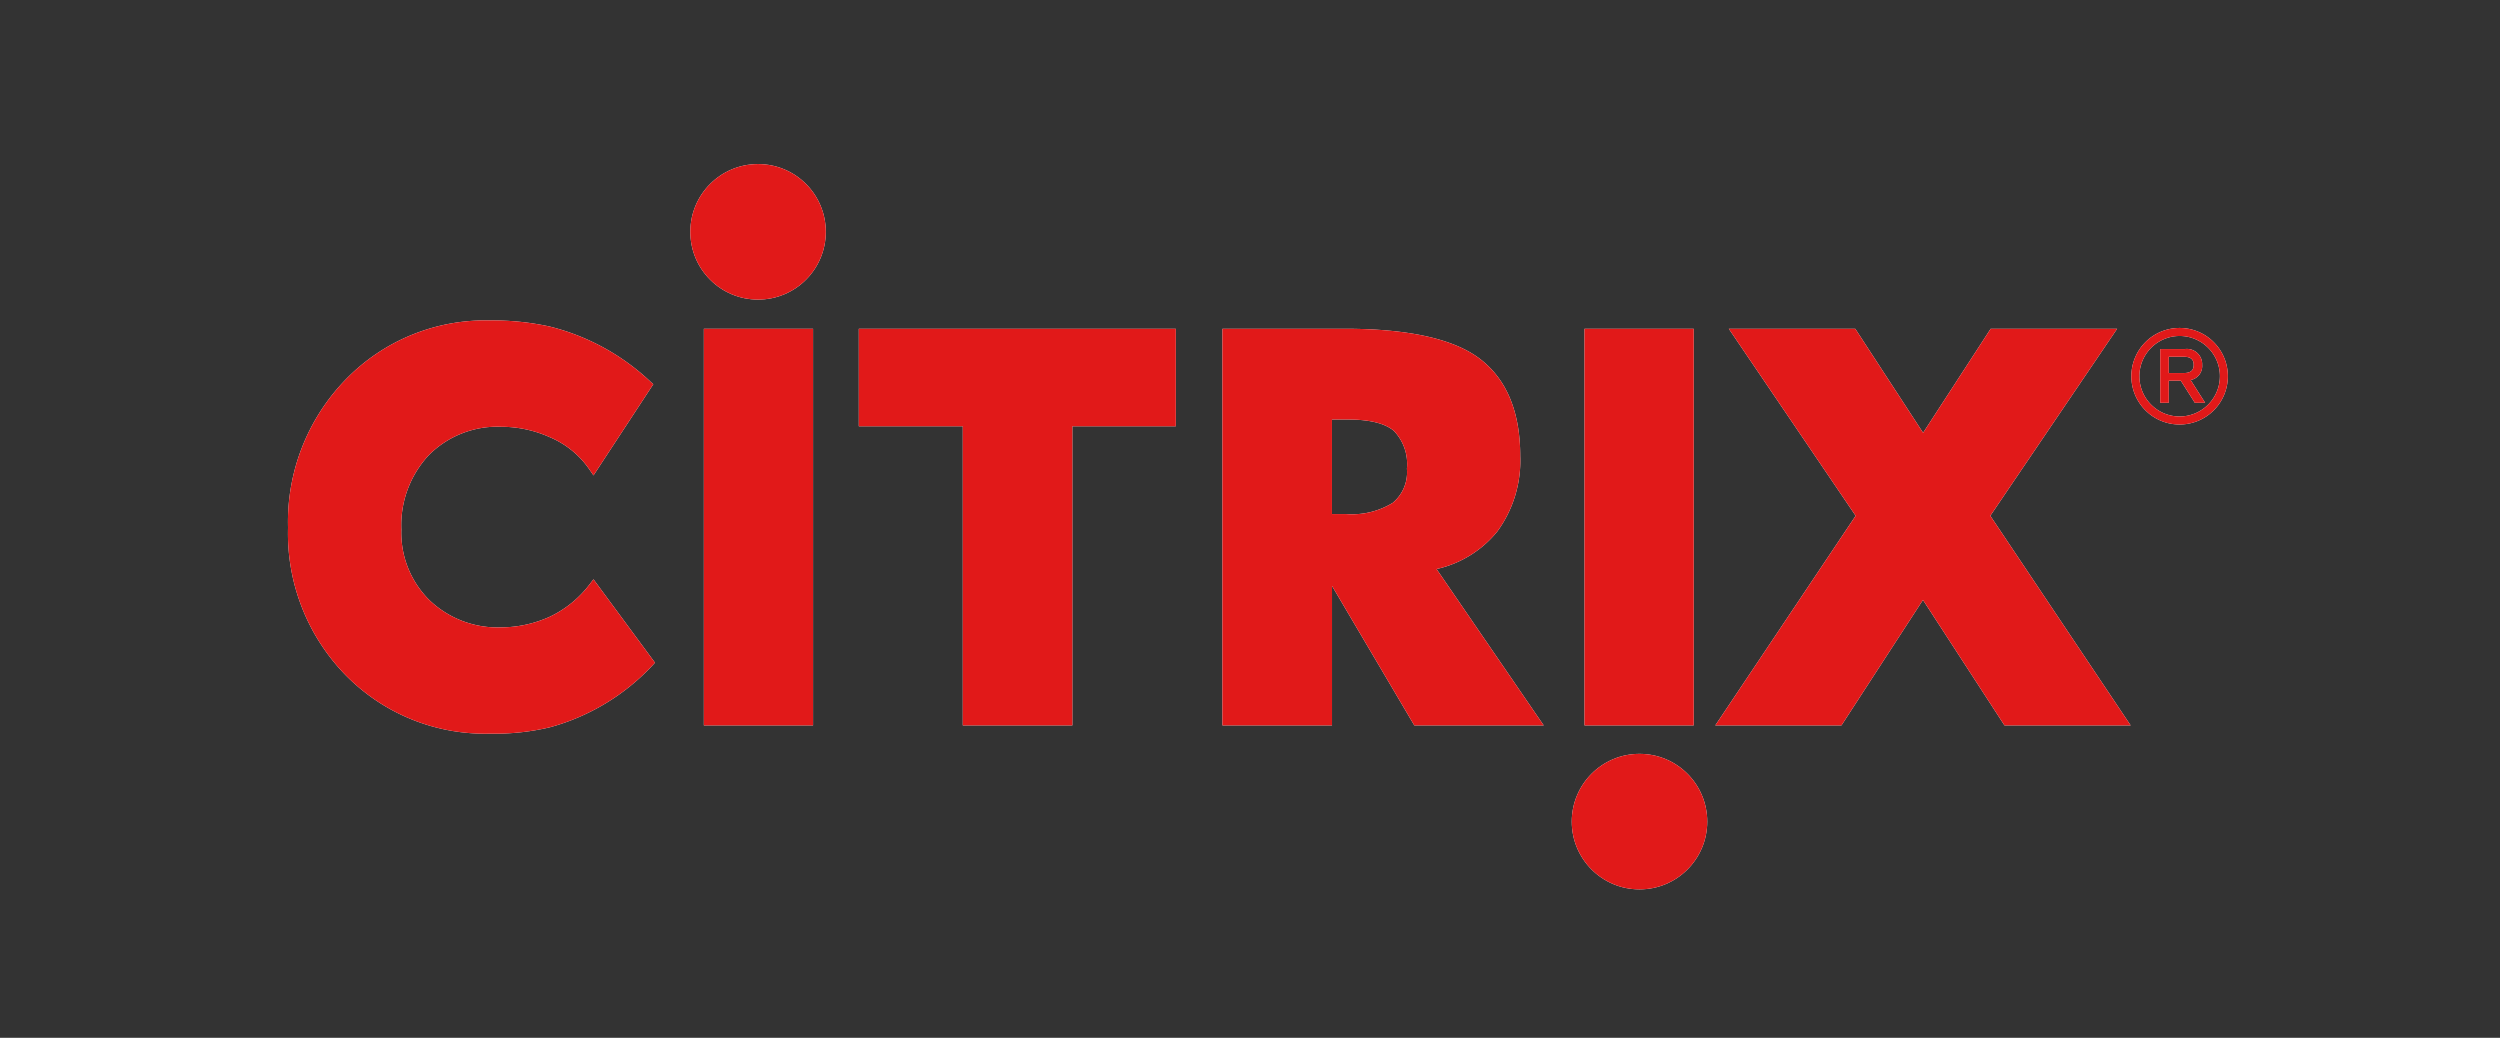 <svg id="Layer_4" data-name="Layer 4" xmlns="http://www.w3.org/2000/svg" viewBox="0 0 257.75 107">
  <rect x="0" y="0" width="257.75" height="107" fill="#333333" stroke="none"/>
  <defs>
    <style>
      .cls-1 {
        fill: #fff;
      }

      .cls-2 {
        fill: #e11919;
      }
    </style>
  </defs>
  <title>Citrix-logos-inprove</title>
  <g>
    <g>
      <g>
        <circle class="cls-1" cx="78.156" cy="23.902" r="6.986"/>
        <rect class="cls-1" x="72.567" y="33.898" width="11.261" height="40.891"/>
      </g>
      <g>
        <circle class="cls-1" cx="169.033" cy="84.709" r="6.986"/>
        <rect class="cls-1" x="163.361" y="33.898" width="11.261" height="40.891"/>
      </g>
      <path class="cls-1" d="M61.19,59.729l-0.356.457a11.161,11.161,0,0,1-4.172,3.409,12.3,12.3,0,0,1-4.992,1.089,10.174,10.174,0,0,1-7.414-2.828A9.772,9.772,0,0,1,41.381,54.6a10.591,10.591,0,0,1,2.842-7.688A9.976,9.976,0,0,1,51.67,44a12.241,12.241,0,0,1,5.017,1.077,9.373,9.373,0,0,1,4.132,3.4l0.371,0.537,6.166-9.4-0.278-.252a23.426,23.426,0,0,0-10.384-5.691,27.274,27.274,0,0,0-6.138-.633,20.072,20.072,0,0,0-14.918,6.093A21.062,21.062,0,0,0,29.695,54.4,20.905,20.905,0,0,0,35.626,69.6a20.148,20.148,0,0,0,14.929,6.039,24.446,24.446,0,0,0,6.109-.649,22.653,22.653,0,0,0,10.618-6.4l0.247-.267Z"/>
      <polygon class="cls-1" points="88.544 33.898 88.544 43.95 99.263 43.95 99.263 74.789 110.56 74.789 110.56 43.95 121.228 43.95 121.228 33.898 88.544 33.898"/>
      <path class="cls-1" d="M148.108,58.667a11.208,11.208,0,0,0,6.255-3.859,12.341,12.341,0,0,0,2.374-7.8c0-4.511-1.383-7.867-4.11-9.975-2.692-2.081-7.386-3.137-13.952-3.137H126.031V74.789h11.3V60.41l8.483,14.379h13.343Zm-3.056-10.336a4.1,4.1,0,0,1-1.46,3.512A8.027,8.027,0,0,1,138.779,53h-1.453V43.25h1.634c2.247,0,3.846.4,4.754,1.177A4.943,4.943,0,0,1,145.052,48.331Z"/>
      <polygon class="cls-1" points="198.258 61.856 206.661 74.789 219.67 74.789 205.201 53.178 218.276 33.898 205.236 33.898 198.271 44.622 191.279 33.898 178.24 33.898 191.315 53.178 176.846 74.789 189.854 74.789 198.258 61.856"/>
      <g>
        <path class="cls-1" d="M224.721,33.813a4.977,4.977,0,1,0,4.973,4.973A4.983,4.983,0,0,0,224.721,33.813Zm0,9.127a4.15,4.15,0,1,1,4.15-4.155A4.159,4.159,0,0,1,224.721,42.94Z"/>
        <path class="cls-1" d="M227.046,37.62a1.58,1.58,0,0,0-1.811-1.63h-2.513v5.536H223.6V39.25h1.24l1.421,2.237,0.025,0.039h1.061l-1.493-2.346A1.467,1.467,0,0,0,227.046,37.62Zm-0.879,0c0,0.582-.322.842-1.046,0.842H223.6V36.778h1.52C225.845,36.778,226.167,37.038,226.167,37.62Z"/>
      </g>
    </g>
    <g>
      <g>
        <circle class="cls-2" cx="78.156" cy="23.902" r="6.986"/>
        <rect class="cls-2" x="72.567" y="33.898" width="11.261" height="40.891"/>
      </g>
      <g>
        <circle class="cls-2" cx="169.033" cy="84.709" r="6.986"/>
        <rect class="cls-2" x="163.361" y="33.898" width="11.261" height="40.891"/>
      </g>
      <path class="cls-2" d="M61.19,59.729l-0.356.457a11.161,11.161,0,0,1-4.172,3.409,12.3,12.3,0,0,1-4.992,1.089,10.174,10.174,0,0,1-7.414-2.828A9.772,9.772,0,0,1,41.381,54.6a10.591,10.591,0,0,1,2.842-7.688A9.976,9.976,0,0,1,51.67,44a12.241,12.241,0,0,1,5.017,1.077,9.373,9.373,0,0,1,4.132,3.4l0.371,0.537,6.166-9.4-0.278-.252a23.426,23.426,0,0,0-10.384-5.691,27.274,27.274,0,0,0-6.138-.633,20.072,20.072,0,0,0-14.918,6.093A21.062,21.062,0,0,0,29.695,54.4,20.905,20.905,0,0,0,35.626,69.6a20.148,20.148,0,0,0,14.929,6.039,24.446,24.446,0,0,0,6.109-.649,22.653,22.653,0,0,0,10.618-6.4l0.247-.267Z"/>
      <polygon class="cls-2" points="88.544 33.898 88.544 43.95 99.263 43.95 99.263 74.789 110.56 74.789 110.56 43.95 121.228 43.95 121.228 33.898 88.544 33.898"/>
      <path class="cls-2" d="M148.108,58.667a11.208,11.208,0,0,0,6.255-3.859,12.341,12.341,0,0,0,2.374-7.8c0-4.511-1.383-7.867-4.11-9.975-2.692-2.081-7.386-3.137-13.952-3.137H126.031V74.789h11.3V60.41l8.483,14.379h13.343Zm-3.056-10.336a4.1,4.1,0,0,1-1.46,3.512A8.027,8.027,0,0,1,138.779,53h-1.453V43.25h1.634c2.247,0,3.846.4,4.754,1.177A4.943,4.943,0,0,1,145.052,48.331Z"/>
      <polygon class="cls-2" points="198.258 61.856 206.661 74.789 219.67 74.789 205.201 53.178 218.276 33.898 205.236 33.898 198.271 44.622 191.279 33.898 178.24 33.898 191.315 53.178 176.846 74.789 189.854 74.789 198.258 61.856"/>
      <g>
        <path class="cls-2" d="M224.721,33.813a4.977,4.977,0,1,0,4.973,4.973A4.983,4.983,0,0,0,224.721,33.813Zm0,9.127a4.15,4.15,0,1,1,4.15-4.155A4.159,4.159,0,0,1,224.721,42.94Z"/>
        <path class="cls-2" d="M227.046,37.62a1.58,1.58,0,0,0-1.811-1.63h-2.513v5.536H223.6V39.25h1.24l1.421,2.237,0.025,0.039h1.061l-1.493-2.346A1.467,1.467,0,0,0,227.046,37.62Zm-0.879,0c0,0.582-.322.842-1.046,0.842H223.6V36.778h1.52C225.845,36.778,226.167,37.038,226.167,37.62Z"/>
      </g>
    </g>
  </g>
</svg>
